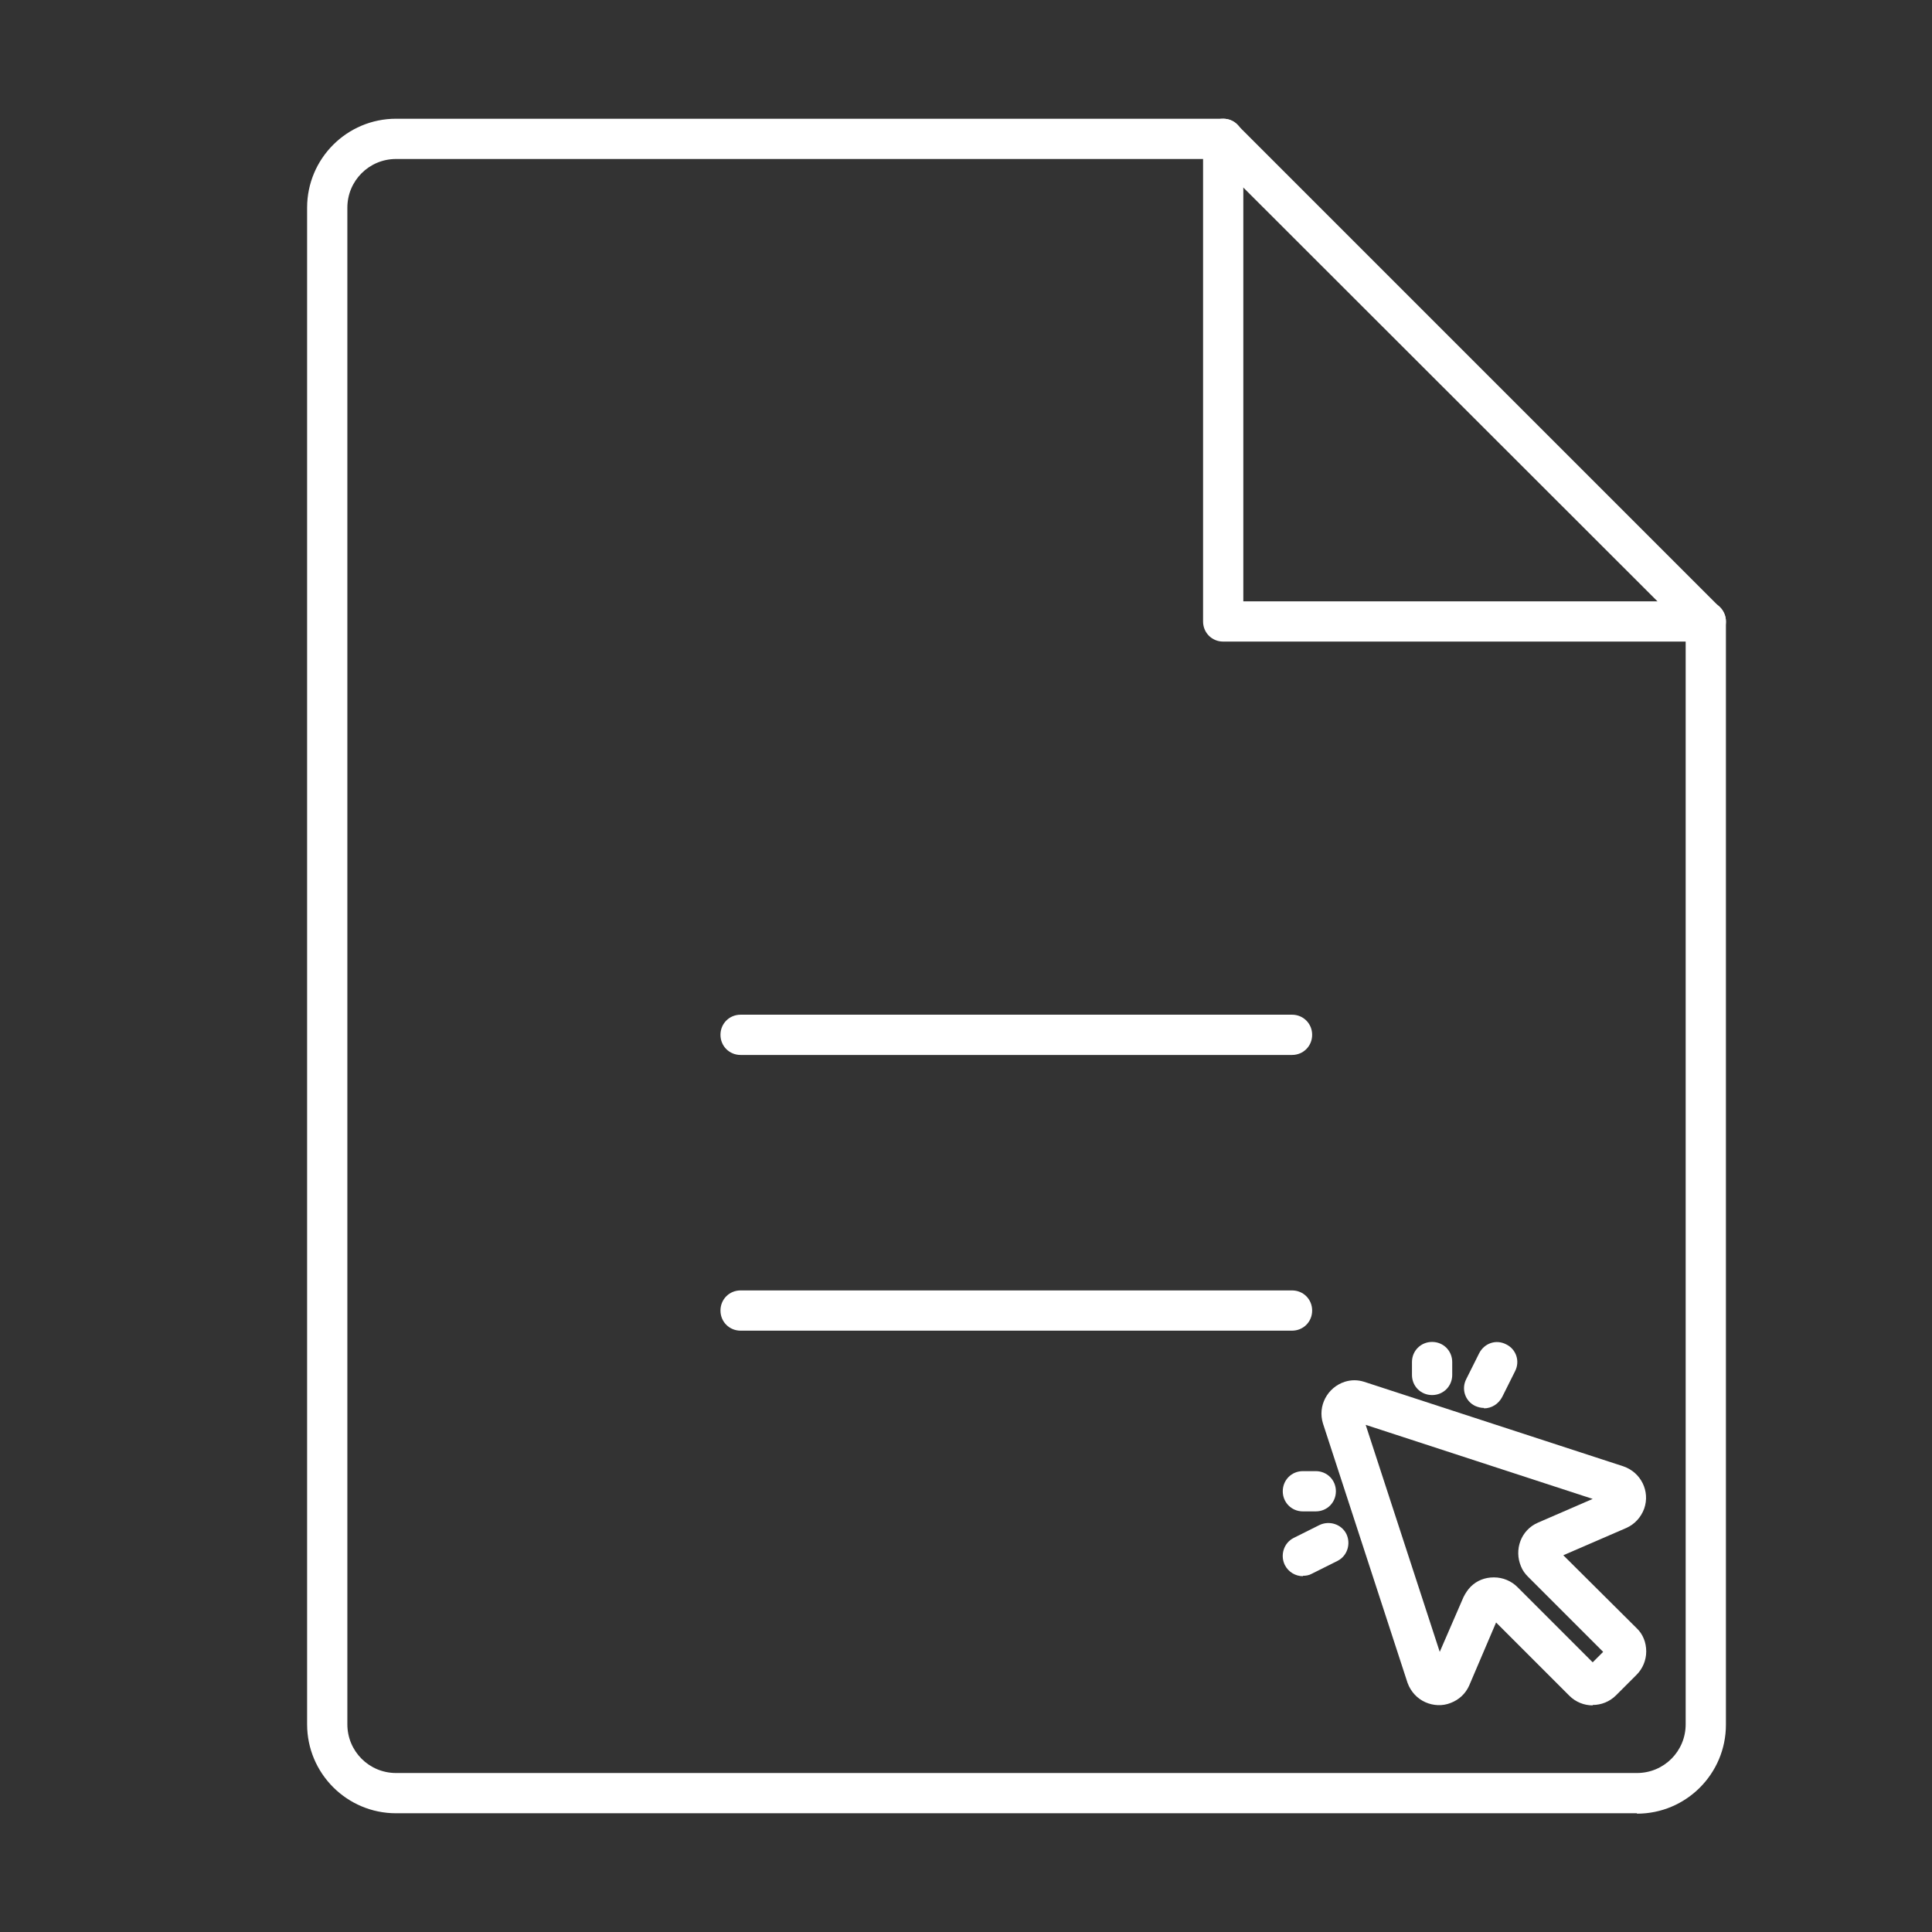 <?xml version="1.0" encoding="UTF-8"?>
<svg id="j_habite" data-name="j&amp;apos;habite" xmlns="http://www.w3.org/2000/svg" viewBox="0 0 48 48">
  <rect x="0" y="0" width="48" height="48" fill="#333333" stroke="none"/>
  <defs>
    <style>
      .cls-1 {
        fill: #fff;
        stroke-width: 0px;
      }
    </style>
  </defs>
  <path class="cls-1" d="m40.67,45.05H9.84c-1.22,0-2.21-.99-2.21-2.21V5.16c0-1.22.99-2.21,2.21-2.21h20.55c.13,0,.26.05.35.15l11.99,11.99c.09.09.15.22.15.35v27.41c0,1.22-.99,2.21-2.21,2.21ZM9.84,3.95c-.67,0-1.21.54-1.21,1.21v37.68c0,.67.54,1.21,1.21,1.21h30.83c.67,0,1.21-.54,1.21-1.21V15.64L30.18,3.95H9.84Z"/>
  <path class="cls-1" d="m42.38,15.94h-11.99c-.28,0-.5-.22-.5-.5V3.45c0-.28.22-.5.5-.5s.5.22.5.5v11.49h11.49c.28,0,.5.22.5.5s-.22.5-.5.5Z"/>
  <path class="cls-1" d="m32.1,26.21h-13.7c-.28,0-.5-.22-.5-.5s.22-.5.5-.5h13.7c.28,0,.5.22.5.5s-.22.5-.5.5Z"/>
  <path class="cls-1" d="m32.1,33.06h-13.7c-.28,0-.5-.22-.5-.5s.22-.5.5-.5h13.7c.28,0,.5.22.5.5s-.22.5-.5.5Z"/>
  <path class="cls-1" d="m39.57,42.37c-.21,0-.42-.08-.58-.24l-1.82-1.82-.67,1.57s0,0,0,0c-.09.2-.25.35-.46.43-.2.08-.43.07-.63-.02-.2-.09-.36-.26-.44-.48l-2.1-6.44c-.14-.44.11-.9.54-1.04.16-.05.32-.05.48,0l6.44,2.1c.44.15.67.62.52,1.05-.08.22-.24.39-.44.48l-1.57.68,1.82,1.81c.16.15.24.36.24.58s-.09.43-.24.58l-.51.51c-.16.16-.37.24-.58.24Zm-3.53-.69h0,0Zm1.08-2.49h0c.22,0,.43.09.58.24l1.87,1.87.26-.26-1.87-1.87c-.07-.07-.13-.15-.17-.25-.18-.42,0-.91.42-1.09l1.36-.59-5.64-1.84,1.84,5.64.59-1.36c.05-.1.11-.19.18-.26.15-.15.35-.23.57-.23Zm2.83,1.98h0s0,0,0,0Zm0-.25h0s0,0,0,0Zm-2.96-.78s0,0,0,0h0Z"/>
  <path class="cls-1" d="m35.58,34.66c-.28,0-.5-.22-.5-.5v-.32c0-.28.22-.5.5-.5s.5.22.5.5v.32c0,.28-.22.5-.5.5Z"/>
  <path class="cls-1" d="m32.69,37.55h-.32c-.28,0-.5-.22-.5-.5s.22-.5.5-.5h.32c.28,0,.5.22.5.5s-.22.5-.5.5Z"/>
  <path class="cls-1" d="m36.87,34.98c-.08,0-.15-.02-.22-.05-.25-.12-.35-.42-.22-.67l.32-.64c.13-.25.42-.35.67-.22.25.12.35.42.22.67l-.32.64c-.09.17-.26.28-.45.28Z"/>
  <path class="cls-1" d="m32.37,39.16c-.18,0-.36-.1-.45-.28-.12-.25-.02-.55.22-.67l.64-.32c.25-.12.55-.02.67.22.12.25.02.55-.22.67l-.64.32c-.07.04-.15.05-.22.05Z"/>
</svg>